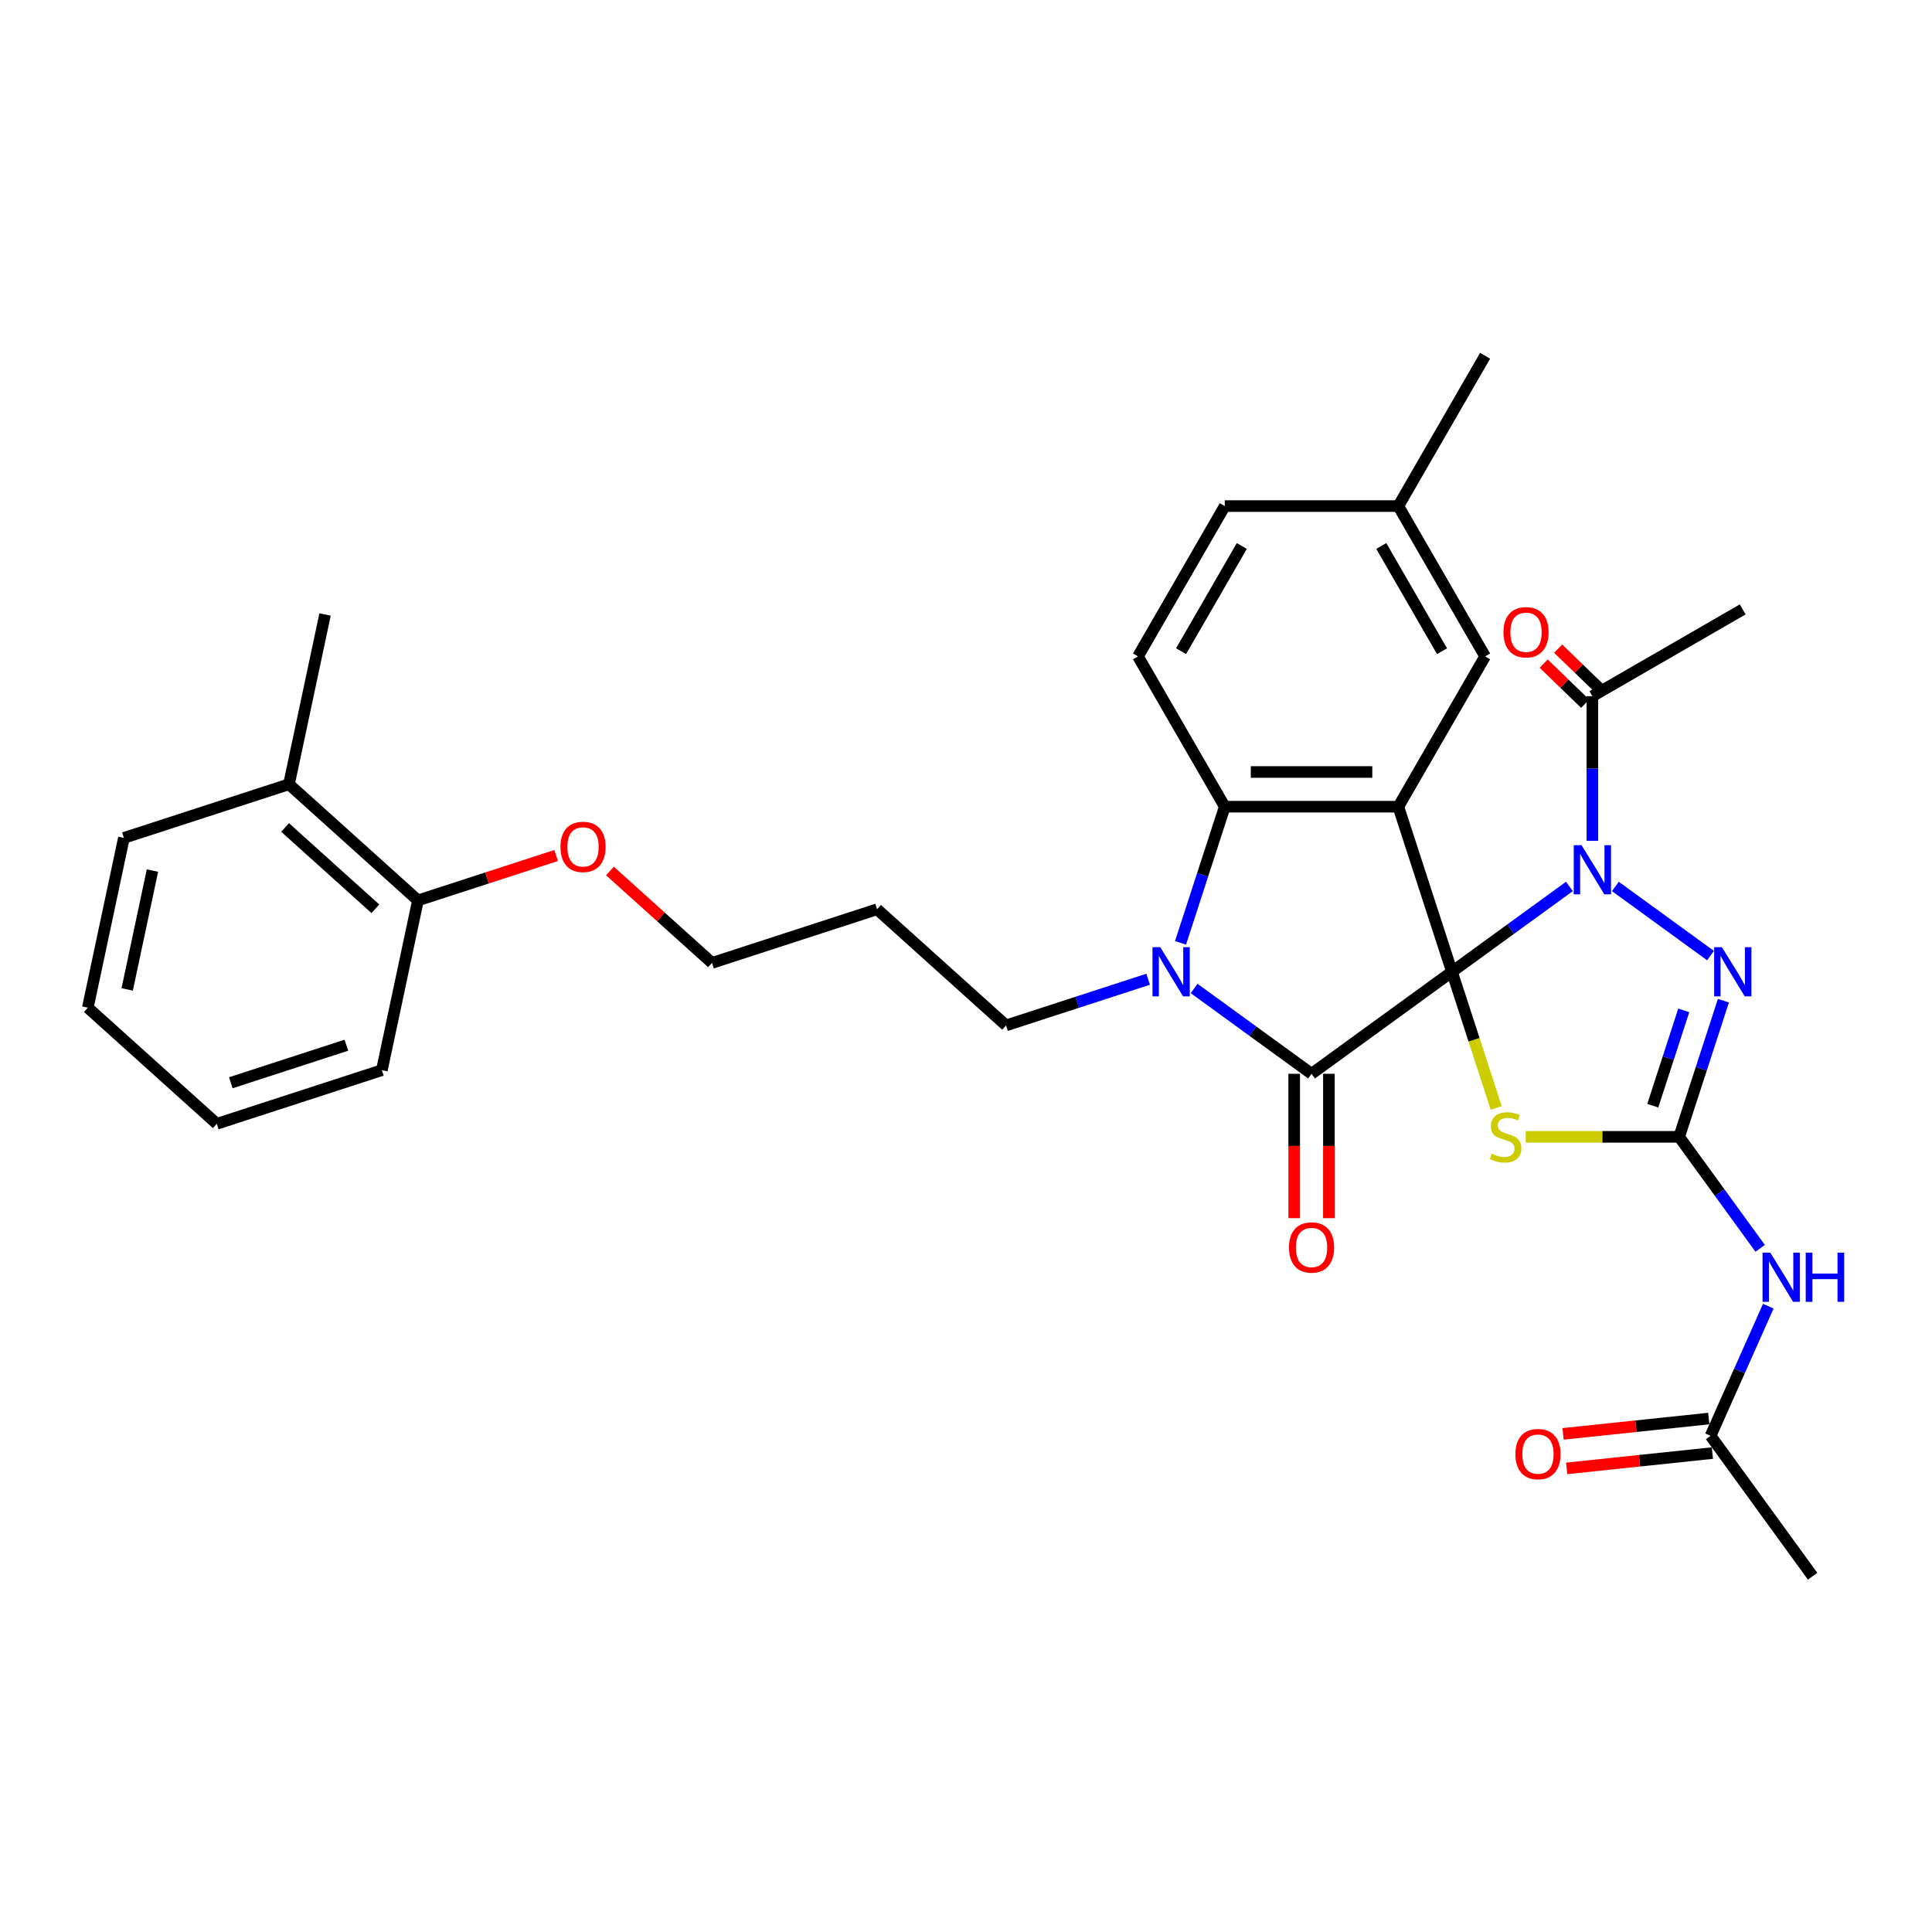 <?xml version='1.0' encoding='iso-8859-1'?>
<svg version='1.1' baseProfile='full'
              xmlns='http://www.w3.org/2000/svg'
                      xmlns:rdkit='http://www.rdkit.org/xml'
                      xmlns:xlink='http://www.w3.org/1999/xlink'
                  xml:space='preserve'
width='1000px' height='1000px' viewBox='0 0 1000 1000'>
<!-- END OF HEADER -->
<rect style='opacity:1.0;fill:#FFFFFF;stroke:none' width='1000' height='1000' x='0' y='0'> </rect>
<path class='bond-0' d='M 751.533,502.987 L 781.925,480.906' style='fill:none;fill-rule:evenodd;stroke:#000000;stroke-width:6px;stroke-linecap:butt;stroke-linejoin:miter;stroke-opacity:1' />
<path class='bond-0' d='M 781.925,480.906 L 812.318,458.824' style='fill:none;fill-rule:evenodd;stroke:#0000FF;stroke-width:6px;stroke-linecap:butt;stroke-linejoin:miter;stroke-opacity:1' />
<path class='bond-1' d='M 751.533,502.987 L 678.854,555.791' style='fill:none;fill-rule:evenodd;stroke:#000000;stroke-width:6px;stroke-linecap:butt;stroke-linejoin:miter;stroke-opacity:1' />
<path class='bond-2' d='M 751.533,502.987 L 723.772,417.547' style='fill:none;fill-rule:evenodd;stroke:#000000;stroke-width:6px;stroke-linecap:butt;stroke-linejoin:miter;stroke-opacity:1' />
<path class='bond-3' d='M 751.533,502.987 L 762.988,538.241' style='fill:none;fill-rule:evenodd;stroke:#000000;stroke-width:6px;stroke-linecap:butt;stroke-linejoin:miter;stroke-opacity:1' />
<path class='bond-3' d='M 762.988,538.241 L 774.443,573.496' style='fill:none;fill-rule:evenodd;stroke:#CCCC00;stroke-width:6px;stroke-linecap:butt;stroke-linejoin:miter;stroke-opacity:1' />
<path class='bond-6' d='M 836.107,458.824 L 885.365,494.612' style='fill:none;fill-rule:evenodd;stroke:#0000FF;stroke-width:6px;stroke-linecap:butt;stroke-linejoin:miter;stroke-opacity:1' />
<path class='bond-9' d='M 824.212,435.216 L 824.212,397.781' style='fill:none;fill-rule:evenodd;stroke:#0000FF;stroke-width:6px;stroke-linecap:butt;stroke-linejoin:miter;stroke-opacity:1' />
<path class='bond-9' d='M 824.212,397.781 L 824.212,360.346' style='fill:none;fill-rule:evenodd;stroke:#000000;stroke-width:6px;stroke-linecap:butt;stroke-linejoin:miter;stroke-opacity:1' />
<path class='bond-5' d='M 678.854,555.791 L 648.461,533.71' style='fill:none;fill-rule:evenodd;stroke:#000000;stroke-width:6px;stroke-linecap:butt;stroke-linejoin:miter;stroke-opacity:1' />
<path class='bond-5' d='M 648.461,533.71 L 618.069,511.629' style='fill:none;fill-rule:evenodd;stroke:#0000FF;stroke-width:6px;stroke-linecap:butt;stroke-linejoin:miter;stroke-opacity:1' />
<path class='bond-13' d='M 669.87,555.791 L 669.87,593.154' style='fill:none;fill-rule:evenodd;stroke:#000000;stroke-width:6px;stroke-linecap:butt;stroke-linejoin:miter;stroke-opacity:1' />
<path class='bond-13' d='M 669.87,593.154 L 669.87,630.517' style='fill:none;fill-rule:evenodd;stroke:#FF0000;stroke-width:6px;stroke-linecap:butt;stroke-linejoin:miter;stroke-opacity:1' />
<path class='bond-13' d='M 687.838,555.791 L 687.838,593.154' style='fill:none;fill-rule:evenodd;stroke:#000000;stroke-width:6px;stroke-linecap:butt;stroke-linejoin:miter;stroke-opacity:1' />
<path class='bond-13' d='M 687.838,593.154 L 687.838,630.517' style='fill:none;fill-rule:evenodd;stroke:#FF0000;stroke-width:6px;stroke-linecap:butt;stroke-linejoin:miter;stroke-opacity:1' />
<path class='bond-7' d='M 723.772,417.547 L 633.936,417.547' style='fill:none;fill-rule:evenodd;stroke:#000000;stroke-width:6px;stroke-linecap:butt;stroke-linejoin:miter;stroke-opacity:1' />
<path class='bond-7' d='M 710.297,399.58 L 647.411,399.58' style='fill:none;fill-rule:evenodd;stroke:#000000;stroke-width:6px;stroke-linecap:butt;stroke-linejoin:miter;stroke-opacity:1' />
<path class='bond-10' d='M 723.772,417.547 L 768.69,339.747' style='fill:none;fill-rule:evenodd;stroke:#000000;stroke-width:6px;stroke-linecap:butt;stroke-linejoin:miter;stroke-opacity:1' />
<path class='bond-4' d='M 789.697,588.426 L 829.414,588.426' style='fill:none;fill-rule:evenodd;stroke:#CCCC00;stroke-width:6px;stroke-linecap:butt;stroke-linejoin:miter;stroke-opacity:1' />
<path class='bond-4' d='M 829.414,588.426 L 869.13,588.426' style='fill:none;fill-rule:evenodd;stroke:#000000;stroke-width:6px;stroke-linecap:butt;stroke-linejoin:miter;stroke-opacity:1' />
<path class='bond-8' d='M 869.13,588.426 L 890.096,617.283' style='fill:none;fill-rule:evenodd;stroke:#000000;stroke-width:6px;stroke-linecap:butt;stroke-linejoin:miter;stroke-opacity:1' />
<path class='bond-8' d='M 890.096,617.283 L 911.061,646.139' style='fill:none;fill-rule:evenodd;stroke:#0000FF;stroke-width:6px;stroke-linecap:butt;stroke-linejoin:miter;stroke-opacity:1' />
<path class='bond-33' d='M 869.13,588.426 L 880.579,553.19' style='fill:none;fill-rule:evenodd;stroke:#000000;stroke-width:6px;stroke-linecap:butt;stroke-linejoin:miter;stroke-opacity:1' />
<path class='bond-33' d='M 880.579,553.19 L 892.028,517.954' style='fill:none;fill-rule:evenodd;stroke:#0000FF;stroke-width:6px;stroke-linecap:butt;stroke-linejoin:miter;stroke-opacity:1' />
<path class='bond-33' d='M 855.477,572.303 L 863.491,547.638' style='fill:none;fill-rule:evenodd;stroke:#000000;stroke-width:6px;stroke-linecap:butt;stroke-linejoin:miter;stroke-opacity:1' />
<path class='bond-33' d='M 863.491,547.638 L 871.506,522.972' style='fill:none;fill-rule:evenodd;stroke:#0000FF;stroke-width:6px;stroke-linecap:butt;stroke-linejoin:miter;stroke-opacity:1' />
<path class='bond-17' d='M 594.28,506.852 L 557.508,518.8' style='fill:none;fill-rule:evenodd;stroke:#0000FF;stroke-width:6px;stroke-linecap:butt;stroke-linejoin:miter;stroke-opacity:1' />
<path class='bond-17' d='M 557.508,518.8 L 520.735,530.748' style='fill:none;fill-rule:evenodd;stroke:#000000;stroke-width:6px;stroke-linecap:butt;stroke-linejoin:miter;stroke-opacity:1' />
<path class='bond-32' d='M 611.038,488.02 L 622.487,452.784' style='fill:none;fill-rule:evenodd;stroke:#0000FF;stroke-width:6px;stroke-linecap:butt;stroke-linejoin:miter;stroke-opacity:1' />
<path class='bond-32' d='M 622.487,452.784 L 633.936,417.547' style='fill:none;fill-rule:evenodd;stroke:#000000;stroke-width:6px;stroke-linecap:butt;stroke-linejoin:miter;stroke-opacity:1' />
<path class='bond-12' d='M 633.936,417.547 L 589.018,339.747' style='fill:none;fill-rule:evenodd;stroke:#000000;stroke-width:6px;stroke-linecap:butt;stroke-linejoin:miter;stroke-opacity:1' />
<path class='bond-11' d='M 915.271,676.072 L 900.333,709.624' style='fill:none;fill-rule:evenodd;stroke:#0000FF;stroke-width:6px;stroke-linecap:butt;stroke-linejoin:miter;stroke-opacity:1' />
<path class='bond-11' d='M 900.333,709.624 L 885.395,743.175' style='fill:none;fill-rule:evenodd;stroke:#000000;stroke-width:6px;stroke-linecap:butt;stroke-linejoin:miter;stroke-opacity:1' />
<path class='bond-14' d='M 827.957,356.469 L 817.222,346.101' style='fill:none;fill-rule:evenodd;stroke:#000000;stroke-width:6px;stroke-linecap:butt;stroke-linejoin:miter;stroke-opacity:1' />
<path class='bond-14' d='M 817.222,346.101 L 806.488,335.734' style='fill:none;fill-rule:evenodd;stroke:#FF0000;stroke-width:6px;stroke-linecap:butt;stroke-linejoin:miter;stroke-opacity:1' />
<path class='bond-14' d='M 820.468,364.223 L 809.733,353.856' style='fill:none;fill-rule:evenodd;stroke:#000000;stroke-width:6px;stroke-linecap:butt;stroke-linejoin:miter;stroke-opacity:1' />
<path class='bond-14' d='M 809.733,353.856 L 798.998,343.488' style='fill:none;fill-rule:evenodd;stroke:#FF0000;stroke-width:6px;stroke-linecap:butt;stroke-linejoin:miter;stroke-opacity:1' />
<path class='bond-23' d='M 824.212,360.346 L 902.013,315.428' style='fill:none;fill-rule:evenodd;stroke:#000000;stroke-width:6px;stroke-linecap:butt;stroke-linejoin:miter;stroke-opacity:1' />
<path class='bond-19' d='M 768.69,339.747 L 723.772,261.946' style='fill:none;fill-rule:evenodd;stroke:#000000;stroke-width:6px;stroke-linecap:butt;stroke-linejoin:miter;stroke-opacity:1' />
<path class='bond-19' d='M 746.392,337.06 L 714.95,282.6' style='fill:none;fill-rule:evenodd;stroke:#000000;stroke-width:6px;stroke-linecap:butt;stroke-linejoin:miter;stroke-opacity:1' />
<path class='bond-15' d='M 884.456,734.241 L 846.746,738.204' style='fill:none;fill-rule:evenodd;stroke:#000000;stroke-width:6px;stroke-linecap:butt;stroke-linejoin:miter;stroke-opacity:1' />
<path class='bond-15' d='M 846.746,738.204 L 809.036,742.168' style='fill:none;fill-rule:evenodd;stroke:#FF0000;stroke-width:6px;stroke-linecap:butt;stroke-linejoin:miter;stroke-opacity:1' />
<path class='bond-15' d='M 886.334,752.11 L 848.624,756.073' style='fill:none;fill-rule:evenodd;stroke:#000000;stroke-width:6px;stroke-linecap:butt;stroke-linejoin:miter;stroke-opacity:1' />
<path class='bond-15' d='M 848.624,756.073 L 810.915,760.036' style='fill:none;fill-rule:evenodd;stroke:#FF0000;stroke-width:6px;stroke-linecap:butt;stroke-linejoin:miter;stroke-opacity:1' />
<path class='bond-24' d='M 885.395,743.175 L 938.2,815.854' style='fill:none;fill-rule:evenodd;stroke:#000000;stroke-width:6px;stroke-linecap:butt;stroke-linejoin:miter;stroke-opacity:1' />
<path class='bond-34' d='M 589.018,339.747 L 633.936,261.946' style='fill:none;fill-rule:evenodd;stroke:#000000;stroke-width:6px;stroke-linecap:butt;stroke-linejoin:miter;stroke-opacity:1' />
<path class='bond-34' d='M 611.315,337.06 L 642.758,282.6' style='fill:none;fill-rule:evenodd;stroke:#000000;stroke-width:6px;stroke-linecap:butt;stroke-linejoin:miter;stroke-opacity:1' />
<path class='bond-16' d='M 216.333,466.045 L 252.091,454.427' style='fill:none;fill-rule:evenodd;stroke:#000000;stroke-width:6px;stroke-linecap:butt;stroke-linejoin:miter;stroke-opacity:1' />
<path class='bond-16' d='M 252.091,454.427 L 287.848,442.809' style='fill:none;fill-rule:evenodd;stroke:#FF0000;stroke-width:6px;stroke-linecap:butt;stroke-linejoin:miter;stroke-opacity:1' />
<path class='bond-18' d='M 216.333,466.045 L 149.572,405.933' style='fill:none;fill-rule:evenodd;stroke:#000000;stroke-width:6px;stroke-linecap:butt;stroke-linejoin:miter;stroke-opacity:1' />
<path class='bond-18' d='M 194.297,470.381 L 147.564,428.302' style='fill:none;fill-rule:evenodd;stroke:#000000;stroke-width:6px;stroke-linecap:butt;stroke-linejoin:miter;stroke-opacity:1' />
<path class='bond-27' d='M 216.333,466.045 L 197.655,553.919' style='fill:none;fill-rule:evenodd;stroke:#000000;stroke-width:6px;stroke-linecap:butt;stroke-linejoin:miter;stroke-opacity:1' />
<path class='bond-22' d='M 520.735,530.748 L 453.974,470.636' style='fill:none;fill-rule:evenodd;stroke:#000000;stroke-width:6px;stroke-linecap:butt;stroke-linejoin:miter;stroke-opacity:1' />
<path class='bond-26' d='M 149.572,405.933 L 168.25,318.06' style='fill:none;fill-rule:evenodd;stroke:#000000;stroke-width:6px;stroke-linecap:butt;stroke-linejoin:miter;stroke-opacity:1' />
<path class='bond-28' d='M 149.572,405.933 L 64.133,433.694' style='fill:none;fill-rule:evenodd;stroke:#000000;stroke-width:6px;stroke-linecap:butt;stroke-linejoin:miter;stroke-opacity:1' />
<path class='bond-20' d='M 723.772,261.946 L 633.936,261.946' style='fill:none;fill-rule:evenodd;stroke:#000000;stroke-width:6px;stroke-linecap:butt;stroke-linejoin:miter;stroke-opacity:1' />
<path class='bond-29' d='M 723.772,261.946 L 768.69,184.146' style='fill:none;fill-rule:evenodd;stroke:#000000;stroke-width:6px;stroke-linecap:butt;stroke-linejoin:miter;stroke-opacity:1' />
<path class='bond-21' d='M 315.698,450.822 L 342.116,474.609' style='fill:none;fill-rule:evenodd;stroke:#FF0000;stroke-width:6px;stroke-linecap:butt;stroke-linejoin:miter;stroke-opacity:1' />
<path class='bond-21' d='M 342.116,474.609 L 368.534,498.397' style='fill:none;fill-rule:evenodd;stroke:#000000;stroke-width:6px;stroke-linecap:butt;stroke-linejoin:miter;stroke-opacity:1' />
<path class='bond-25' d='M 453.974,470.636 L 368.534,498.397' style='fill:none;fill-rule:evenodd;stroke:#000000;stroke-width:6px;stroke-linecap:butt;stroke-linejoin:miter;stroke-opacity:1' />
<path class='bond-30' d='M 197.655,553.919 L 112.216,581.679' style='fill:none;fill-rule:evenodd;stroke:#000000;stroke-width:6px;stroke-linecap:butt;stroke-linejoin:miter;stroke-opacity:1' />
<path class='bond-30' d='M 179.287,540.995 L 119.48,560.427' style='fill:none;fill-rule:evenodd;stroke:#000000;stroke-width:6px;stroke-linecap:butt;stroke-linejoin:miter;stroke-opacity:1' />
<path class='bond-35' d='M 64.133,433.694 L 45.455,521.567' style='fill:none;fill-rule:evenodd;stroke:#000000;stroke-width:6px;stroke-linecap:butt;stroke-linejoin:miter;stroke-opacity:1' />
<path class='bond-35' d='M 78.906,450.611 L 65.831,512.122' style='fill:none;fill-rule:evenodd;stroke:#000000;stroke-width:6px;stroke-linecap:butt;stroke-linejoin:miter;stroke-opacity:1' />
<path class='bond-31' d='M 112.216,581.679 L 45.455,521.567' style='fill:none;fill-rule:evenodd;stroke:#000000;stroke-width:6px;stroke-linecap:butt;stroke-linejoin:miter;stroke-opacity:1' />
<path  class='atom-1' d='M 818.588 437.462
L 826.925 450.937
Q 827.752 452.267, 829.081 454.674
Q 830.411 457.082, 830.483 457.226
L 830.483 437.462
L 833.861 437.462
L 833.861 462.903
L 830.375 462.903
L 821.427 448.17
Q 820.385 446.445, 819.271 444.469
Q 818.193 442.492, 817.87 441.882
L 817.87 462.903
L 814.564 462.903
L 814.564 437.462
L 818.588 437.462
' fill='#0000FF'/>
<path  class='atom-4' d='M 772.107 597.158
Q 772.395 597.266, 773.58 597.769
Q 774.766 598.272, 776.06 598.596
Q 777.389 598.883, 778.683 598.883
Q 781.091 598.883, 782.492 597.733
Q 783.894 596.548, 783.894 594.499
Q 783.894 593.098, 783.175 592.235
Q 782.492 591.373, 781.414 590.906
Q 780.336 590.439, 778.539 589.9
Q 776.275 589.217, 774.91 588.57
Q 773.58 587.923, 772.61 586.558
Q 771.676 585.192, 771.676 582.892
Q 771.676 579.694, 773.832 577.718
Q 776.024 575.741, 780.336 575.741
Q 783.283 575.741, 786.625 577.143
L 785.798 579.91
Q 782.744 578.652, 780.444 578.652
Q 777.964 578.652, 776.599 579.694
Q 775.233 580.7, 775.269 582.461
Q 775.269 583.827, 775.952 584.653
Q 776.671 585.48, 777.677 585.947
Q 778.719 586.414, 780.444 586.953
Q 782.744 587.672, 784.109 588.39
Q 785.475 589.109, 786.445 590.582
Q 787.451 592.02, 787.451 594.499
Q 787.451 598.021, 785.079 599.925
Q 782.744 601.794, 778.827 601.794
Q 776.563 601.794, 774.838 601.291
Q 773.149 600.824, 771.137 599.997
L 772.107 597.158
' fill='#CCCC00'/>
<path  class='atom-6' d='M 600.551 490.266
L 608.888 503.742
Q 609.714 505.071, 611.044 507.479
Q 612.373 509.886, 612.445 510.03
L 612.445 490.266
L 615.823 490.266
L 615.823 515.708
L 612.338 515.708
L 603.39 500.975
Q 602.348 499.25, 601.234 497.273
Q 600.156 495.297, 599.832 494.686
L 599.832 515.708
L 596.526 515.708
L 596.526 490.266
L 600.551 490.266
' fill='#0000FF'/>
<path  class='atom-7' d='M 891.268 490.266
L 899.604 503.742
Q 900.431 505.071, 901.76 507.479
Q 903.09 509.886, 903.162 510.03
L 903.162 490.266
L 906.54 490.266
L 906.54 515.708
L 903.054 515.708
L 894.106 500.975
Q 893.064 499.25, 891.95 497.273
Q 890.872 495.297, 890.549 494.686
L 890.549 515.708
L 887.243 515.708
L 887.243 490.266
L 891.268 490.266
' fill='#0000FF'/>
<path  class='atom-9' d='M 916.311 648.385
L 924.648 661.86
Q 925.474 663.19, 926.804 665.597
Q 928.134 668.005, 928.205 668.149
L 928.205 648.385
L 931.583 648.385
L 931.583 673.826
L 928.098 673.826
L 919.15 659.093
Q 918.108 657.368, 916.994 655.392
Q 915.916 653.416, 915.592 652.805
L 915.592 673.826
L 912.286 673.826
L 912.286 648.385
L 916.311 648.385
' fill='#0000FF'/>
<path  class='atom-9' d='M 934.638 648.385
L 938.087 648.385
L 938.087 659.201
L 951.096 659.201
L 951.096 648.385
L 954.545 648.385
L 954.545 673.826
L 951.096 673.826
L 951.096 662.076
L 938.087 662.076
L 938.087 673.826
L 934.638 673.826
L 934.638 648.385
' fill='#0000FF'/>
<path  class='atom-14' d='M 667.175 645.7
Q 667.175 639.591, 670.194 636.177
Q 673.212 632.763, 678.854 632.763
Q 684.496 632.763, 687.514 636.177
Q 690.533 639.591, 690.533 645.7
Q 690.533 651.88, 687.478 655.402
Q 684.424 658.888, 678.854 658.888
Q 673.248 658.888, 670.194 655.402
Q 667.175 651.916, 667.175 645.7
M 678.854 656.013
Q 682.735 656.013, 684.819 653.426
Q 686.939 650.802, 686.939 645.7
Q 686.939 640.705, 684.819 638.189
Q 682.735 635.638, 678.854 635.638
Q 674.973 635.638, 672.853 638.153
Q 670.769 640.669, 670.769 645.7
Q 670.769 650.838, 672.853 653.426
Q 674.973 656.013, 678.854 656.013
' fill='#FF0000'/>
<path  class='atom-15' d='M 778.192 327.251
Q 778.192 321.142, 781.21 317.729
Q 784.229 314.315, 789.871 314.315
Q 795.512 314.315, 798.531 317.729
Q 801.549 321.142, 801.549 327.251
Q 801.549 333.432, 798.495 336.954
Q 795.441 340.439, 789.871 340.439
Q 784.265 340.439, 781.21 336.954
Q 778.192 333.468, 778.192 327.251
M 789.871 337.564
Q 793.752 337.564, 795.836 334.977
Q 797.956 332.354, 797.956 327.251
Q 797.956 322.256, 795.836 319.741
Q 793.752 317.19, 789.871 317.19
Q 785.99 317.19, 783.87 319.705
Q 781.785 322.22, 781.785 327.251
Q 781.785 332.39, 783.87 334.977
Q 785.99 337.564, 789.871 337.564
' fill='#FF0000'/>
<path  class='atom-16' d='M 784.372 752.637
Q 784.372 746.529, 787.391 743.115
Q 790.409 739.701, 796.051 739.701
Q 801.693 739.701, 804.711 743.115
Q 807.73 746.529, 807.73 752.637
Q 807.73 758.818, 804.675 762.34
Q 801.621 765.825, 796.051 765.825
Q 790.445 765.825, 787.391 762.34
Q 784.372 758.854, 784.372 752.637
M 796.051 762.951
Q 799.932 762.951, 802.016 760.363
Q 804.136 757.74, 804.136 752.637
Q 804.136 747.643, 802.016 745.127
Q 799.932 742.576, 796.051 742.576
Q 792.17 742.576, 790.05 745.091
Q 787.966 747.607, 787.966 752.637
Q 787.966 757.776, 790.05 760.363
Q 792.17 762.951, 796.051 762.951
' fill='#FF0000'/>
<path  class='atom-22' d='M 290.094 438.356
Q 290.094 432.247, 293.113 428.834
Q 296.131 425.42, 301.773 425.42
Q 307.415 425.42, 310.433 428.834
Q 313.452 432.247, 313.452 438.356
Q 313.452 444.537, 310.397 448.059
Q 307.343 451.544, 301.773 451.544
Q 296.167 451.544, 293.113 448.059
Q 290.094 444.573, 290.094 438.356
M 301.773 448.669
Q 305.654 448.669, 307.738 446.082
Q 309.858 443.459, 309.858 438.356
Q 309.858 433.361, 307.738 430.846
Q 305.654 428.295, 301.773 428.295
Q 297.892 428.295, 295.772 430.81
Q 293.688 433.325, 293.688 438.356
Q 293.688 443.495, 295.772 446.082
Q 297.892 448.669, 301.773 448.669
' fill='#FF0000'/>
</svg>
